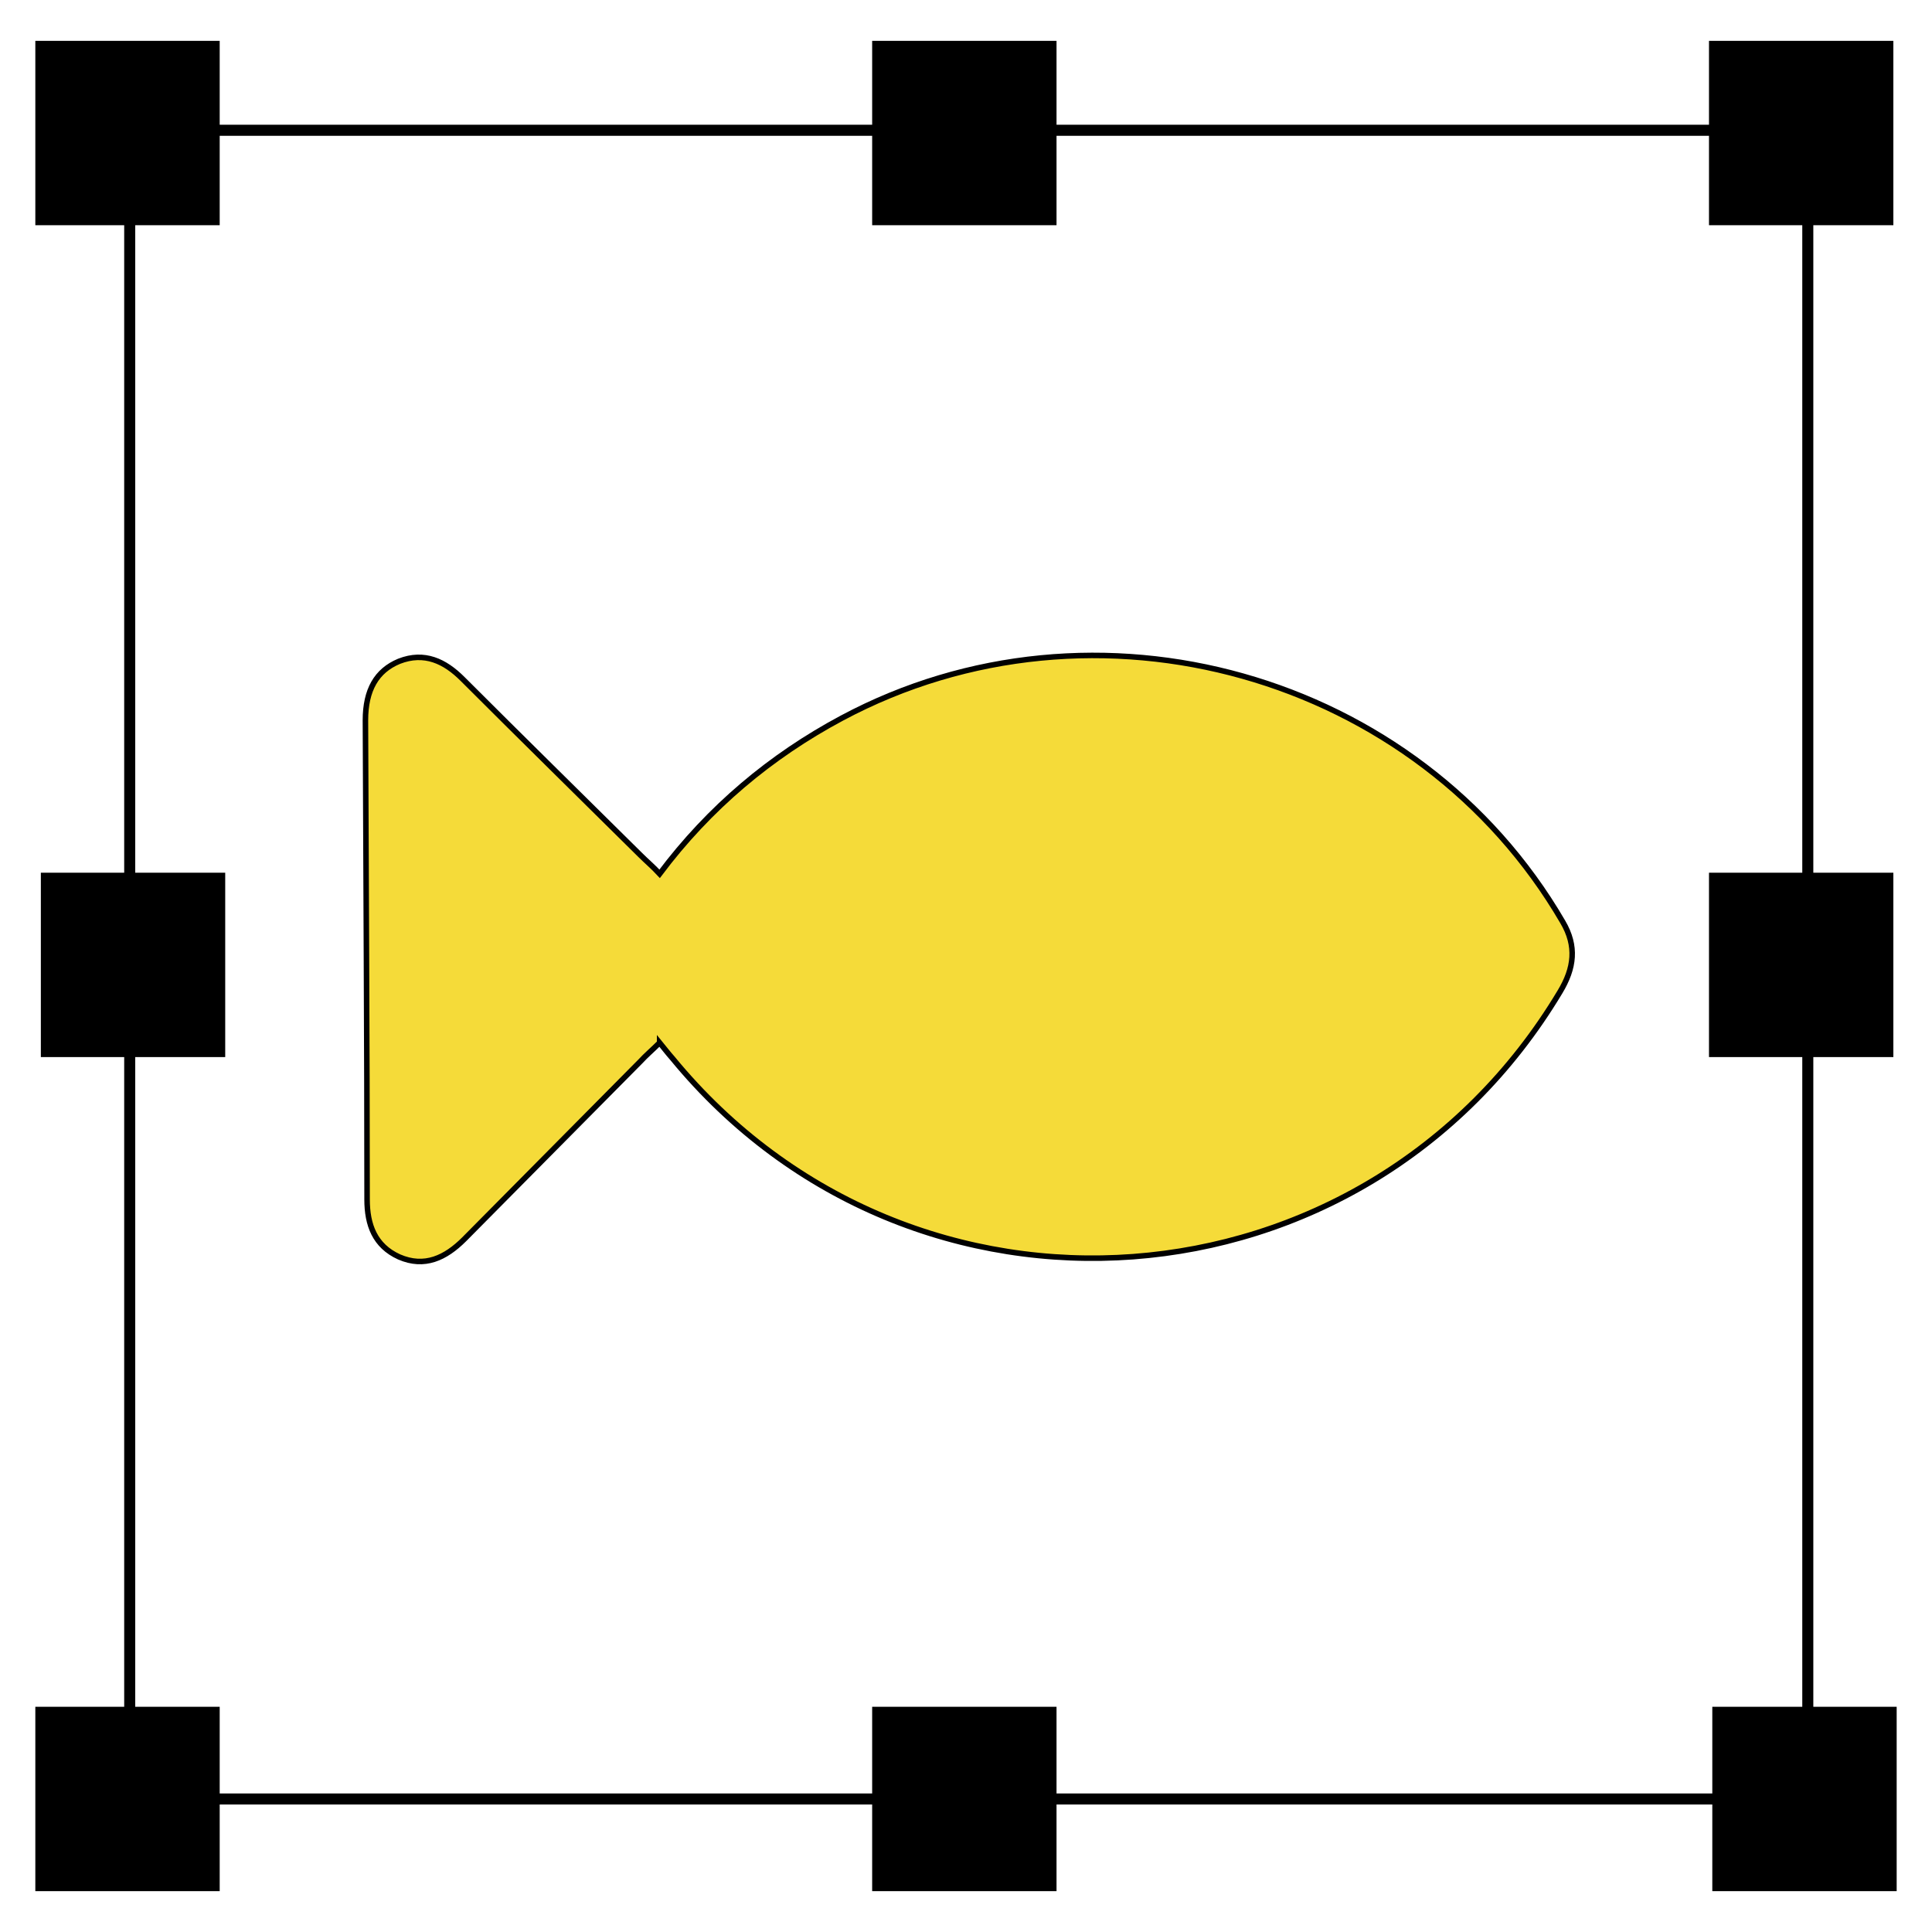 <svg xmlns="http://www.w3.org/2000/svg" id="Layer_1" viewBox="0 0 350 350"><defs><style>      .st0 {        fill: #f5db39;        stroke-miterlimit: 10;      }      .st0, .st1 {        stroke: #000;      }      .st1 {        fill: none;        stroke-linecap: round;        stroke-linejoin: round;        stroke-width: 2px;      }    </style></defs><g><rect class="st1" x="23.5" y="23.6" width="304" height="302.3"></rect><rect x="6.4" y="7.4" width="33.4" height="33.4"></rect><rect x="158" y="7.4" width="33.4" height="33.4"></rect><rect x="309.6" y="7.4" width="33.4" height="33.4"></rect><rect x="7.4" y="158.1" width="33.4" height="33.4"></rect><rect x="309.6" y="158.1" width="33.4" height="33.4"></rect><rect x="6.4" y="309.2" width="33.4" height="33.4"></rect><rect x="158" y="309.2" width="33.4" height="33.4"></rect><rect x="310.2" y="309.2" width="33.4" height="33.4"></rect></g><path class="st0" d="M119.5,188.9c-1.2,1.2-2.5,2.3-3.5,3.4-10.6,10.7-21.3,21.5-31.9,32.2-3.4,3.4-7.2,5.2-11.8,3.2-4.4-2-5.8-5.8-5.8-10.4,0-29-.2-57.8-.3-86.8,0-5.5,2-9,6.1-10.7,4.6-1.8,8.3,0,11.5,3.2,10.7,10.7,21.5,21.3,32.2,31.9,1.1,1.1,2.3,2.1,3.5,3.4,9-12,20.1-21.3,33-28.2,45.8-24.5,104.4-8.1,130.6,36.9,2.6,4.4,2.1,8.4-.5,12.7-35.3,58.9-117.3,65-160.8,12-.8-.9-1.4-1.7-2.3-2.8Z"></path></svg>